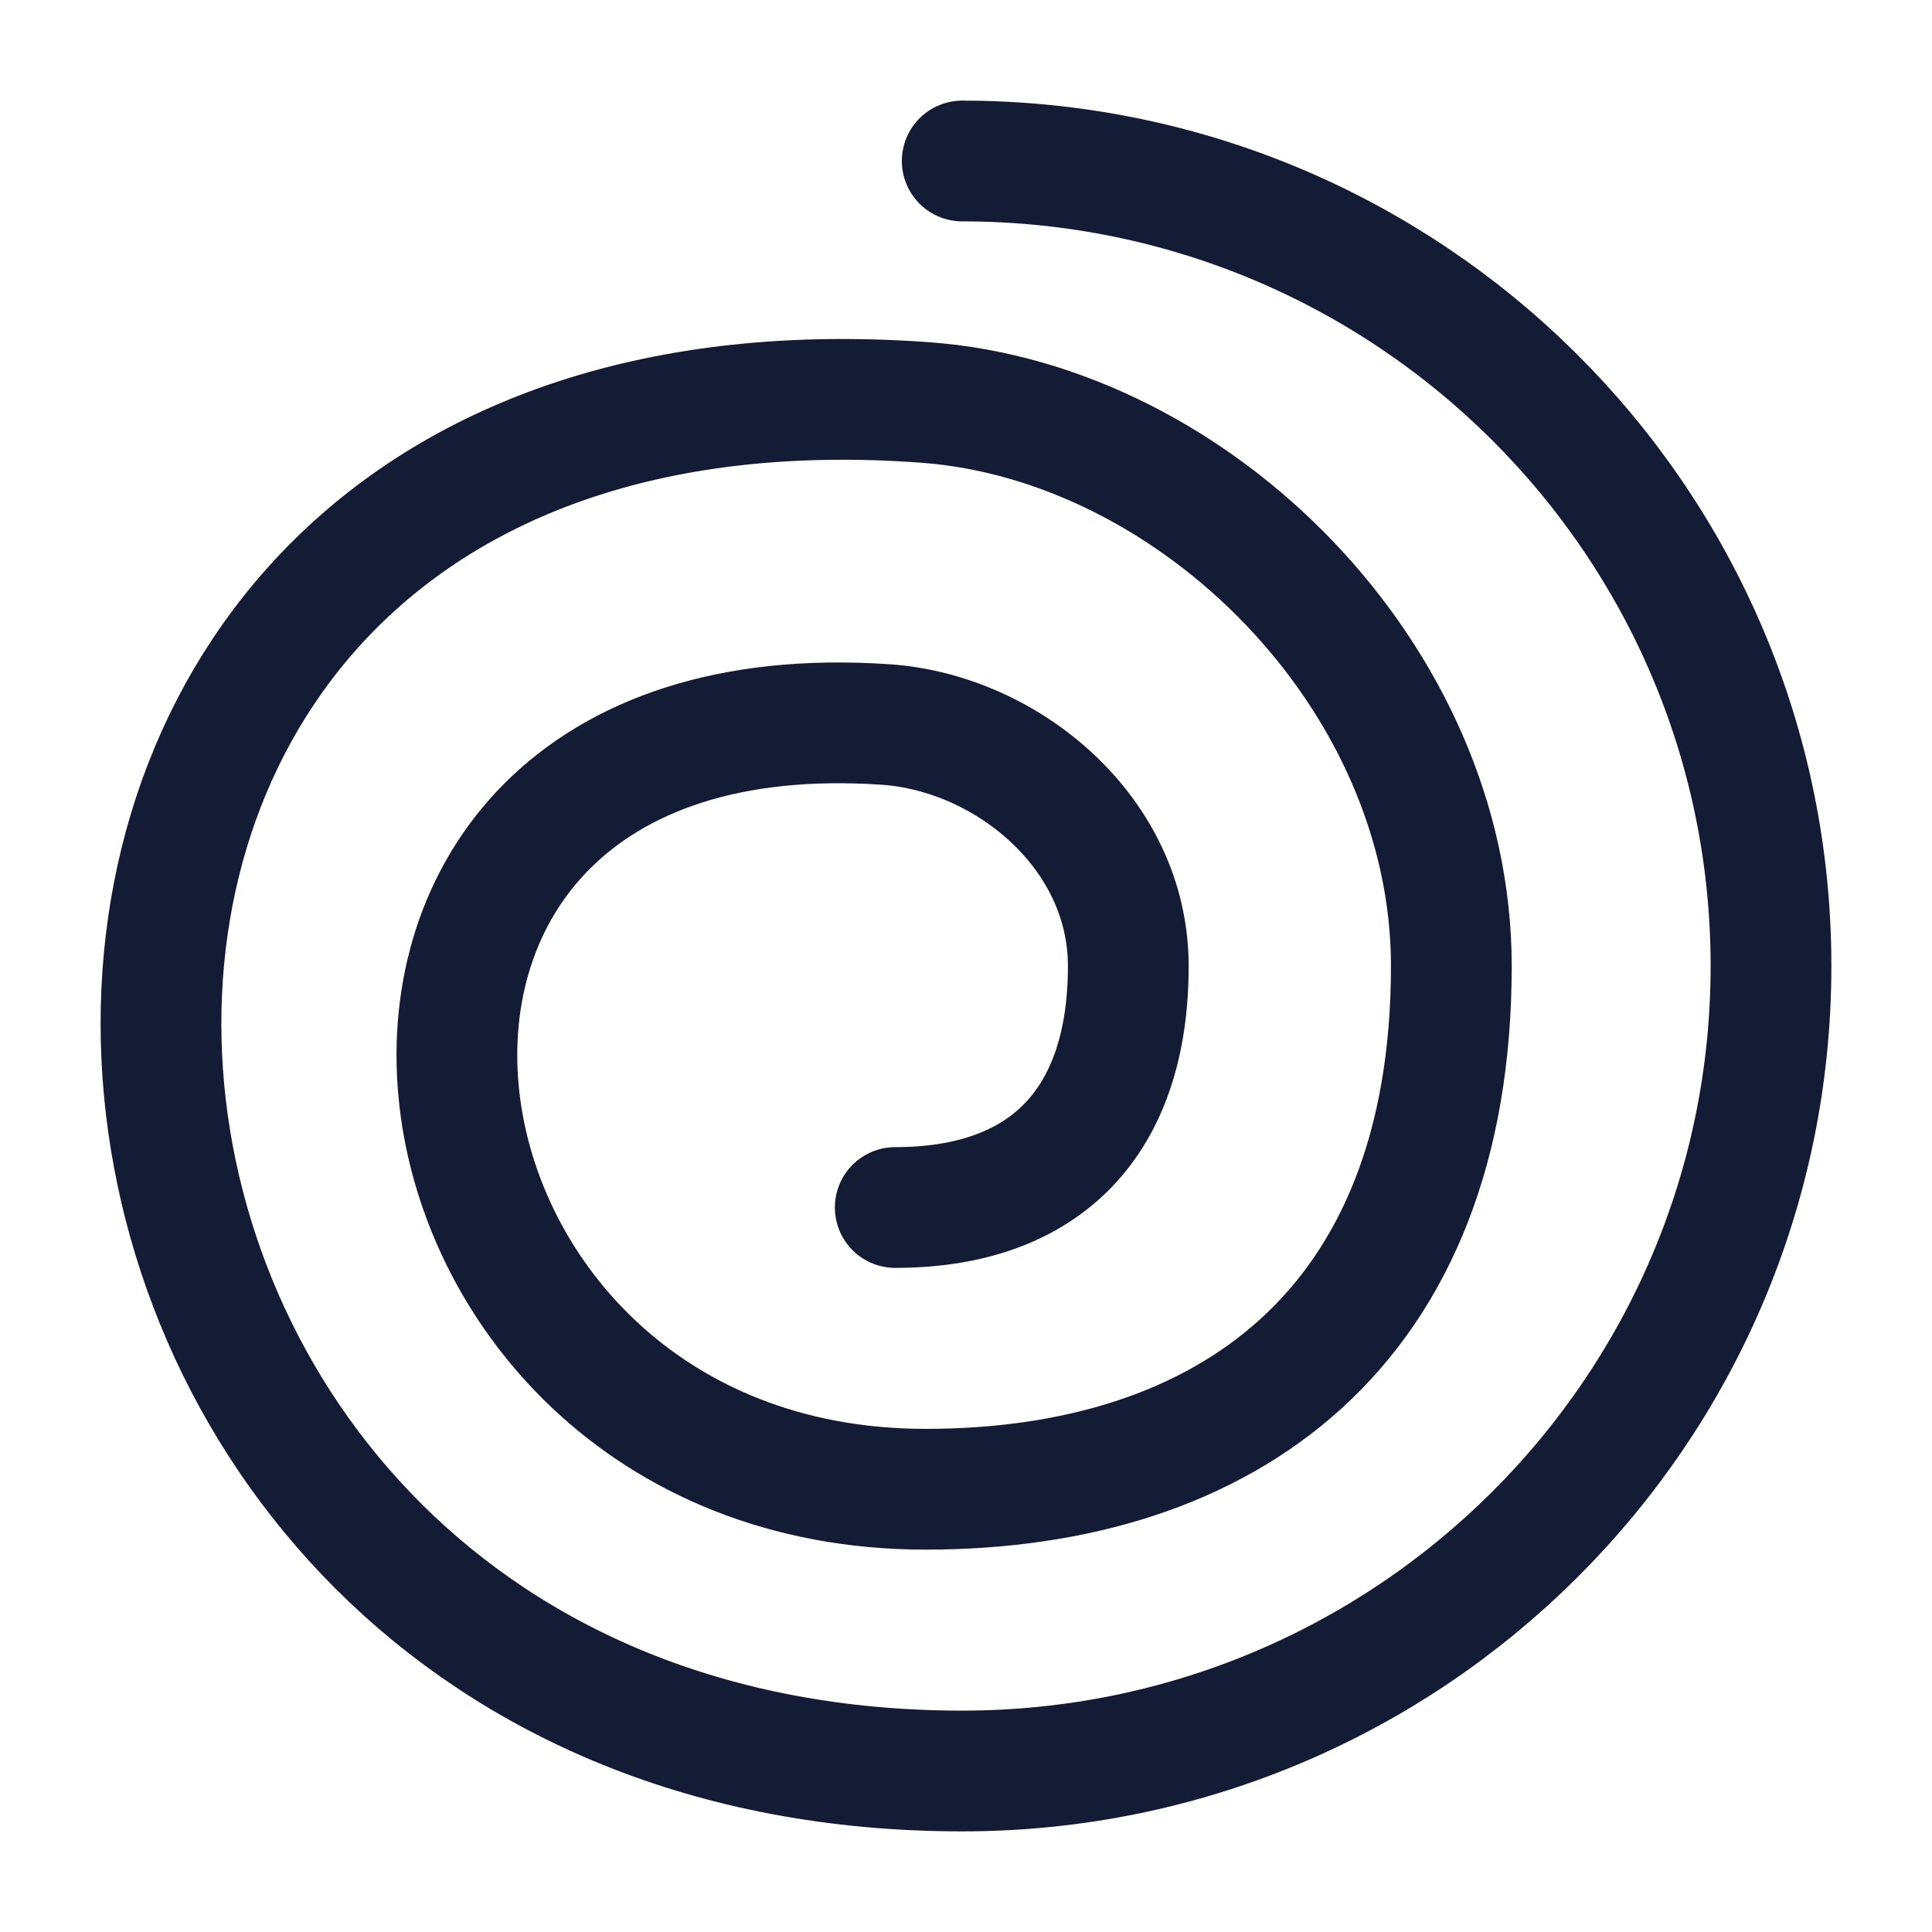 <svg width="24" height="24" viewBox="0 0 24 24" fill="none" xmlns="http://www.w3.org/2000/svg">
<path d="M11.953 2C17.502 2 22 6.477 22 12C22 17.523 17.502 22 11.953 22C-0.631 22 -1.827 4.018 11.498 5C14.85 5.247 18.029 8.41 18.029 12C18.029 16.5 15.235 18.5 11.498 18.5C4.5 18.5 3.19 8.467 11.002 9C12.508 9.103 14.016 10.343 14.016 12C14.016 13.928 13 15 11.121 15" stroke="#141B34" stroke-width="1.5" stroke-linecap="round" stroke-linejoin="round"/>
</svg>
